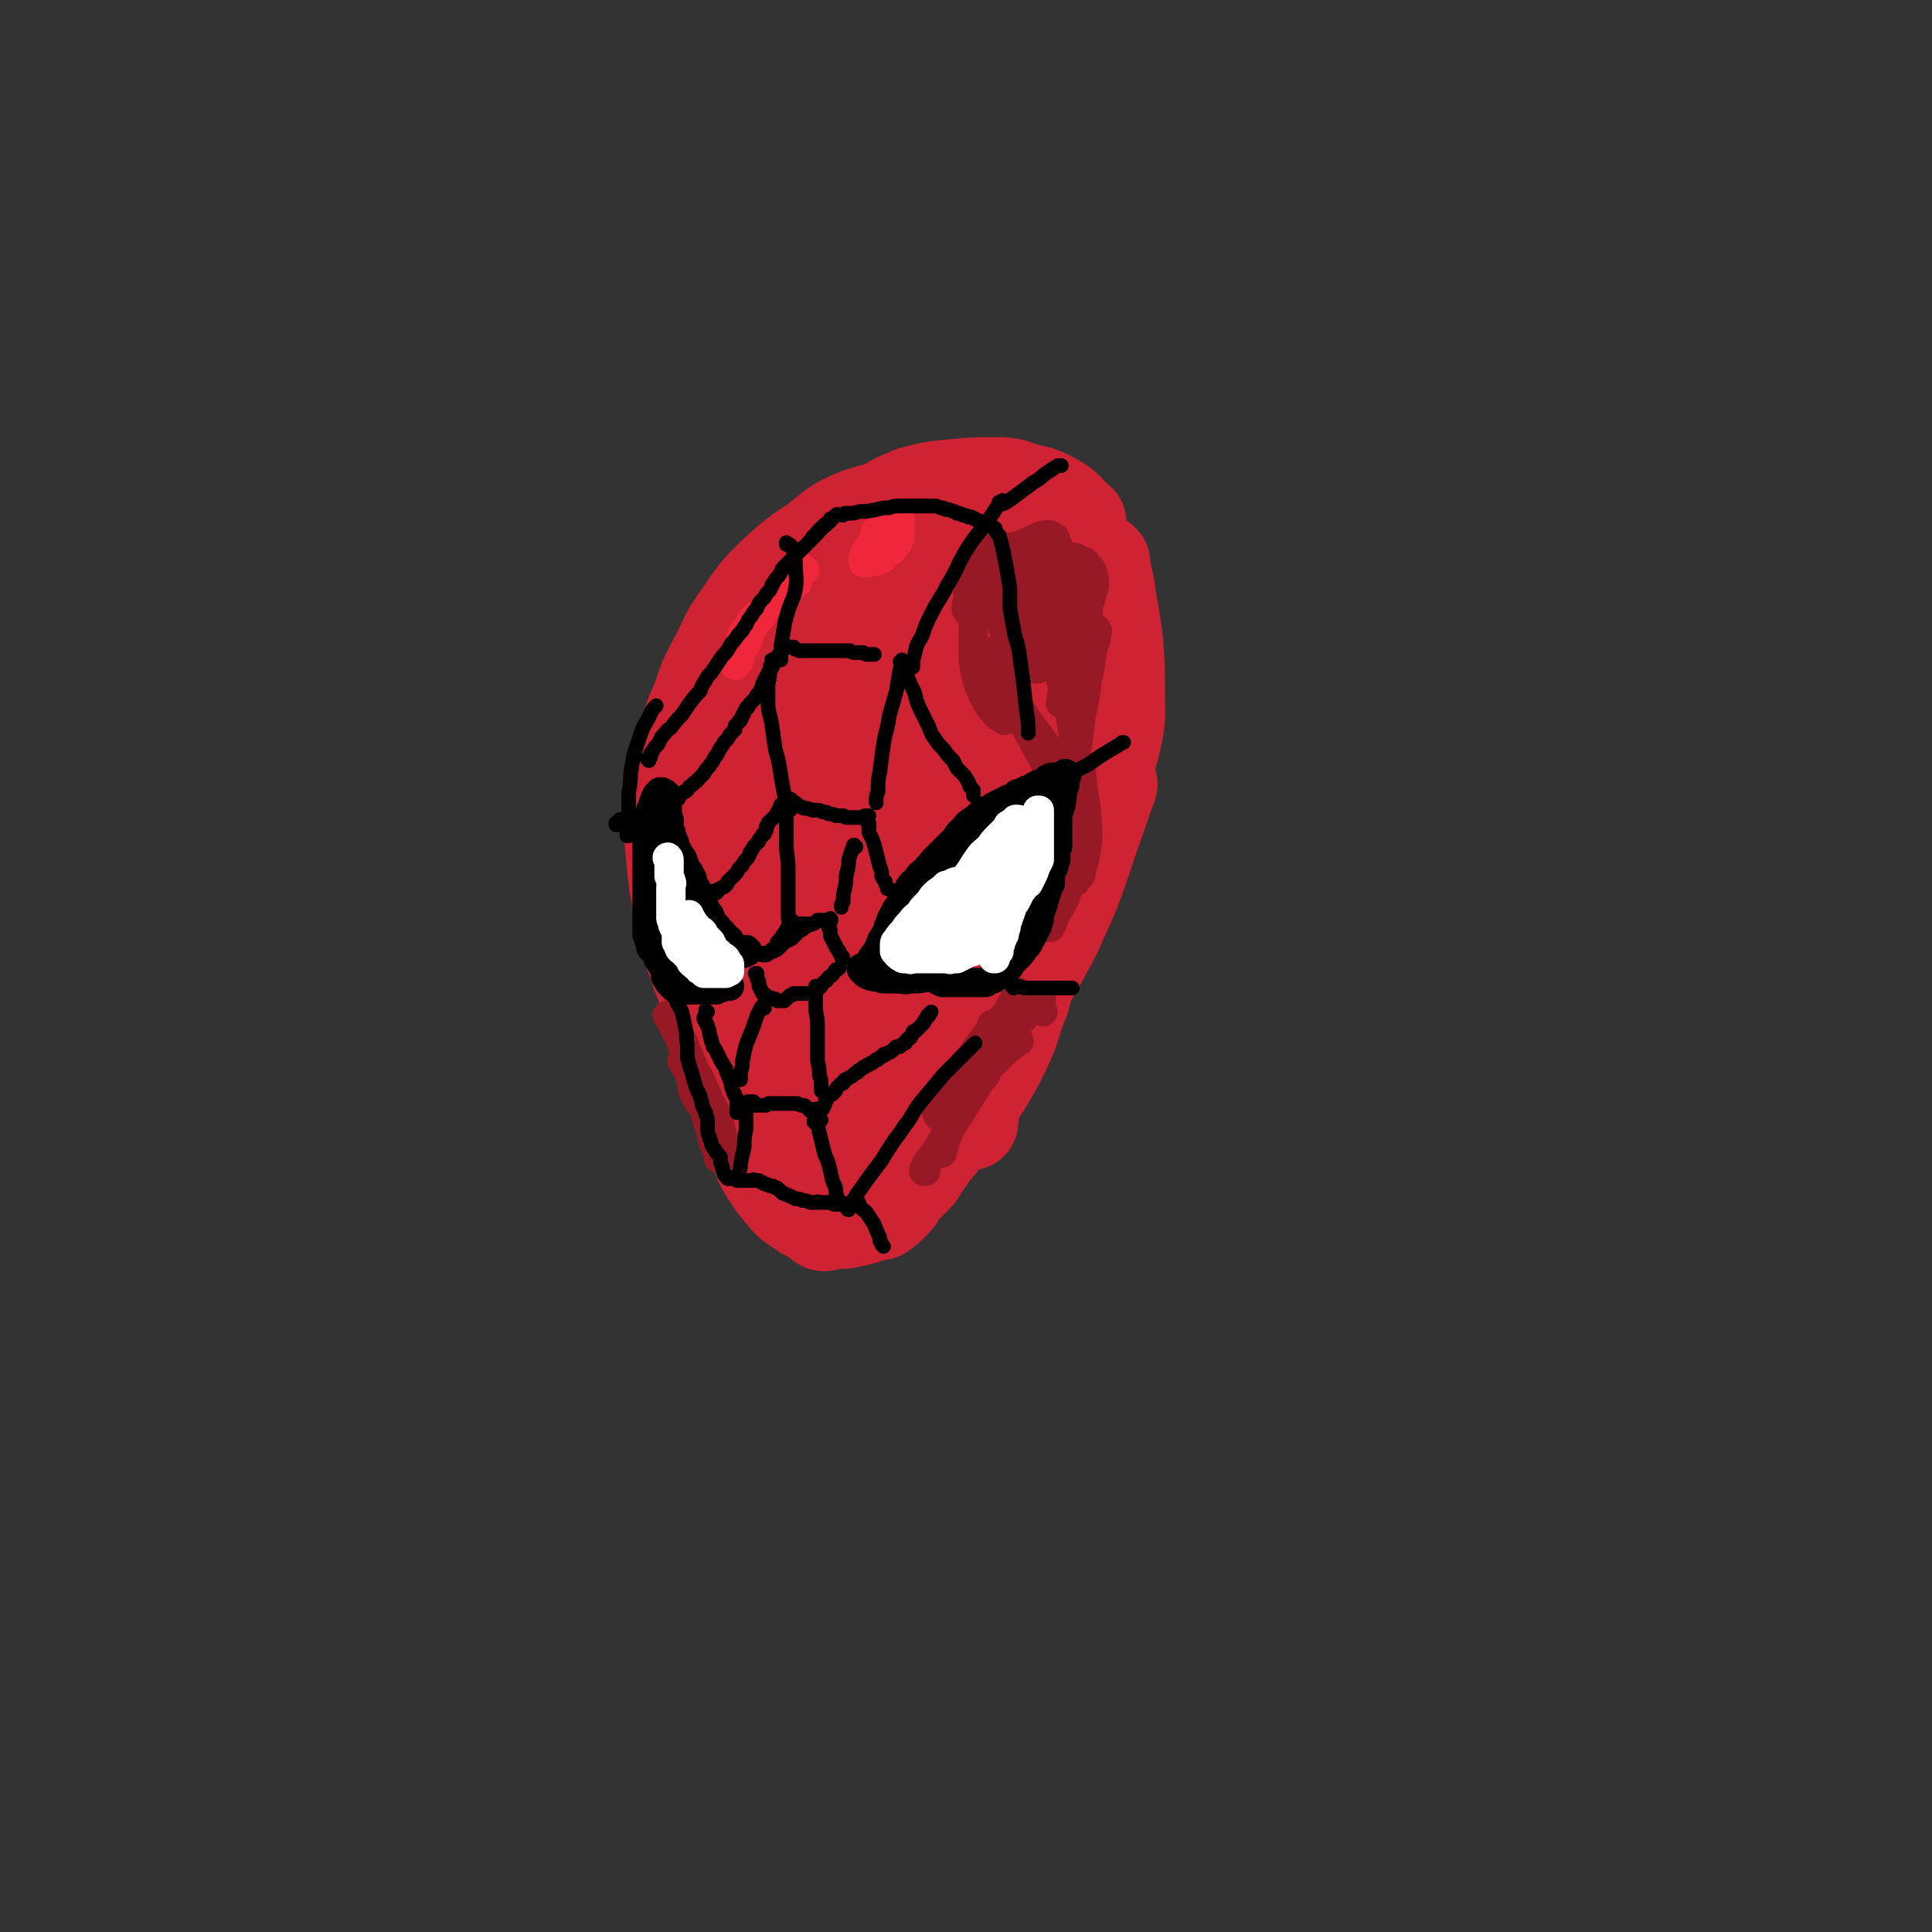 <svg viewBox='0 0 1054 1054' version='1.1' xmlns='http://www.w3.org/2000/svg' xmlns:xlink='http://www.w3.org/1999/xlink'><rect x="0" y="0" width="1054" height="1054" fill="#333333" stroke="none"/><g fill='none' stroke='rgb(207,34,51)' stroke-width='53' stroke-linecap='round' stroke-linejoin='round'><path d='M373,444c0,0 -1,0 -1,-1 0,-2 0,-2 0,-5 0,-8 -1,-8 0,-16 0,-10 0,-10 3,-19 2,-11 3,-11 7,-21 4,-12 4,-12 10,-23 6,-12 5,-12 13,-23 8,-12 8,-12 18,-22 11,-10 11,-10 23,-18 10,-8 10,-9 22,-14 12,-4 13,-4 26,-4 11,0 11,0 21,5 10,4 10,5 17,12 7,8 8,9 11,19 3,12 3,13 2,25 -2,18 -3,18 -9,34 -6,17 -7,17 -16,32 -10,15 -10,15 -21,29 -10,14 -10,13 -22,25 -10,10 -10,11 -20,19 -7,6 -7,6 -15,9 -6,3 -7,3 -13,3 -7,0 -9,0 -14,-4 -8,-5 -8,-6 -12,-15 -5,-11 -4,-12 -6,-25 -1,-15 -1,-15 1,-30 2,-16 2,-16 8,-31 6,-16 6,-17 15,-32 8,-14 9,-14 20,-27 11,-11 11,-13 24,-20 11,-7 12,-7 26,-9 9,-2 11,-3 20,2 9,4 11,6 15,16 5,12 3,14 3,28 0,17 0,18 -5,35 -5,18 -6,19 -15,35 -10,18 -11,18 -24,33 -11,13 -11,13 -24,24 -9,7 -9,8 -19,13 -6,3 -7,4 -14,3 -5,0 -7,-1 -9,-5 -4,-9 -4,-11 -4,-22 1,-14 1,-14 4,-27 4,-16 4,-16 11,-31 6,-17 7,-17 15,-33 9,-15 8,-16 19,-30 8,-11 8,-11 19,-21 7,-6 7,-7 16,-10 7,-2 9,-2 15,2 7,6 9,8 11,18 2,15 1,16 -2,32 -5,19 -6,20 -15,38 -9,19 -10,19 -23,36 -12,17 -13,17 -27,32 -10,11 -9,11 -20,20 -7,6 -7,6 -15,9 -5,2 -7,3 -11,1 -6,-4 -6,-6 -8,-13 -3,-13 -2,-14 -1,-28 2,-17 3,-17 8,-33 5,-17 5,-17 13,-33 7,-16 7,-17 17,-31 8,-12 8,-13 20,-22 10,-9 11,-9 24,-13 10,-2 11,-2 21,1 9,3 11,4 16,13 7,10 8,12 8,25 0,15 0,16 -6,31 -7,17 -8,17 -19,32 -11,15 -12,15 -25,28 -12,11 -12,12 -25,21 -9,7 -10,8 -20,12 -7,2 -8,3 -15,1 -8,-2 -10,-2 -14,-9 -7,-10 -6,-12 -8,-24 -2,-13 -3,-13 -1,-27 1,-16 2,-16 7,-32 4,-16 4,-17 12,-32 7,-14 7,-15 17,-27 10,-12 10,-12 23,-22 12,-9 12,-9 26,-15 10,-4 11,-5 21,-4 11,2 13,3 20,11 7,9 8,12 9,25 1,17 0,18 -5,34 -7,20 -8,20 -19,39 -12,19 -12,19 -27,36 -13,15 -13,15 -28,29 -11,10 -11,11 -23,20 -9,6 -10,7 -20,9 -8,2 -10,3 -16,-1 -8,-5 -9,-7 -12,-17 -4,-13 -4,-14 -4,-28 0,-15 1,-15 5,-30 4,-17 5,-17 12,-33 8,-17 7,-18 18,-34 10,-16 10,-17 24,-30 14,-14 15,-14 31,-25 16,-11 16,-11 33,-19 14,-6 14,-7 29,-9 8,-2 10,-2 17,2 11,4 12,5 19,13 8,10 9,11 12,23 3,14 3,15 1,29 -3,18 -3,19 -11,35 -13,23 -15,23 -32,43 -13,15 -15,14 -30,26 -11,9 -11,10 -24,17 -9,5 -9,6 -19,8 -6,2 -8,3 -12,-1 -6,-5 -6,-7 -8,-15 -2,-12 -2,-13 1,-26 2,-15 3,-15 9,-29 7,-15 7,-15 16,-29 10,-13 10,-13 22,-24 10,-9 10,-10 22,-17 7,-4 8,-6 16,-6 4,0 7,2 7,6 0,13 -1,15 -7,27 -9,20 -12,19 -23,38 -10,17 -10,17 -21,33 -8,12 -8,12 -17,24 -5,7 -5,7 -10,14 -2,3 -3,4 -5,5 -1,0 -2,-1 -2,-2 0,-9 0,-9 3,-18 5,-14 6,-14 12,-27 8,-16 8,-16 17,-31 8,-16 7,-16 16,-32 8,-11 8,-12 17,-22 5,-6 5,-6 11,-11 4,-2 5,-4 8,-2 3,2 5,4 5,9 -2,13 -3,14 -9,27 -9,18 -10,17 -21,34 -11,15 -10,16 -23,29 -9,11 -10,11 -21,21 -7,6 -7,7 -14,11 -5,2 -6,3 -10,2 -4,-1 -6,-1 -8,-5 -4,-8 -4,-9 -6,-18 -1,-10 0,-10 -1,-21 0,-11 0,-11 1,-21 0,-11 0,-11 1,-22 2,-10 3,-9 5,-19 3,-10 3,-10 6,-20 3,-8 3,-8 7,-15 3,-7 3,-7 8,-12 4,-6 4,-7 9,-11 7,-7 7,-7 16,-11 8,-6 8,-6 18,-10 11,-3 12,-3 23,-4 11,-1 11,-1 21,-1 8,0 9,0 16,3 10,2 10,2 19,7 6,4 5,5 11,10 '/><path d='M500,286c0,0 -1,-1 -1,-1 1,0 1,1 2,1 7,-1 7,-2 14,-1 11,0 12,-1 23,2 8,2 8,3 15,7 11,6 12,5 21,13 8,8 8,8 14,18 6,10 4,11 8,22 1,2 1,2 2,4 '/><path d='M601,307c0,0 -1,-1 -1,-1 0,0 1,1 1,1 1,9 2,9 3,17 2,12 2,12 4,25 1,14 1,14 1,28 0,13 1,14 -2,27 -4,16 -5,16 -12,31 -8,17 -8,17 -18,34 -7,13 -8,13 -15,25 -5,8 -6,8 -11,17 -3,5 -3,6 -6,11 -1,1 -1,1 -2,2 '/><path d='M582,413c0,0 -1,-2 -1,-1 0,2 0,3 0,6 -1,16 0,16 -3,33 -2,12 -2,12 -7,24 -5,12 -6,12 -13,23 -6,11 -6,12 -14,22 -7,10 -7,10 -15,20 -7,9 -6,9 -13,18 -5,7 -5,7 -11,15 -3,5 -3,5 -7,10 -1,2 -1,2 -2,3 '/><path d='M556,511c0,0 -1,-1 -1,-1 -1,2 -1,3 -2,5 -4,7 -4,7 -8,14 -5,8 -5,8 -10,15 -7,9 -7,9 -13,18 -7,10 -7,10 -13,19 -6,9 -6,9 -11,17 -1,1 -1,1 -2,3 -5,10 -5,9 -9,19 -4,7 -3,7 -6,14 -1,5 -1,6 -2,11 -1,4 -1,4 -2,8 0,3 0,3 0,5 '/><path d='M498,612c0,-1 -1,-2 -1,-1 0,0 0,1 0,2 -3,6 -3,6 -6,12 -3,6 -3,6 -7,12 -2,3 -2,3 -4,6 '/><path d='M373,418c0,0 -1,0 -1,-1 -1,0 0,1 0,1 -1,2 -2,2 -3,4 -2,4 -2,4 -3,9 0,7 0,8 0,15 1,11 1,11 2,21 1,11 1,12 3,23 2,11 2,11 5,22 3,11 3,11 7,22 4,10 4,10 8,19 4,9 3,9 8,18 3,5 3,5 6,10 '/><path d='M379,434c0,0 -1,-1 -1,-1 0,0 0,0 0,0 1,5 0,5 0,10 2,9 2,9 4,17 3,11 3,11 5,22 2,11 3,11 5,22 3,12 3,12 5,24 3,13 3,13 6,26 2,13 2,13 5,26 2,11 3,11 5,21 2,9 2,9 4,18 2,7 1,7 3,15 2,5 2,5 3,11 '/><path d='M391,560c0,0 -1,-2 -1,-1 1,4 1,6 2,11 3,10 3,10 7,20 3,10 3,10 8,19 4,7 4,7 8,14 5,7 5,7 10,14 5,6 5,6 9,12 4,5 3,5 7,10 2,3 3,2 6,5 1,1 0,1 1,2 1,1 1,1 2,1 '/><path d='M414,620c0,0 -1,-1 -1,-1 0,0 0,0 0,0 1,4 0,5 1,8 2,7 2,7 5,12 4,6 4,6 8,11 4,5 4,5 10,9 4,3 5,3 10,5 4,1 4,1 9,1 4,1 4,1 8,0 4,-1 5,-1 8,-2 3,-2 3,-2 6,-5 '/><path d='M480,661c0,0 -1,0 -1,-1 0,0 1,1 1,1 3,-2 4,-3 6,-5 4,-4 3,-4 6,-8 4,-4 4,-4 8,-8 3,-5 3,-5 6,-9 3,-5 4,-5 7,-9 3,-4 3,-4 6,-9 2,-3 2,-4 4,-8 1,-2 1,-2 2,-4 '/><path d='M529,612c0,0 0,-1 -1,-1 0,0 1,0 1,0 1,-5 0,-5 2,-10 3,-7 4,-7 8,-14 4,-7 4,-7 8,-15 4,-9 4,-9 7,-19 4,-10 4,-10 6,-21 2,-11 1,-11 2,-22 0,-10 0,-10 0,-21 0,-9 0,-9 1,-18 1,-7 1,-7 2,-14 1,-4 1,-4 3,-8 0,-2 1,-2 2,-4 0,0 0,-1 0,0 0,3 1,3 0,7 -2,13 -2,13 -6,25 -3,14 -4,14 -7,27 -4,14 -4,14 -9,28 -3,12 -3,12 -7,25 -4,12 -4,12 -9,23 -3,9 -3,9 -7,18 -3,6 -3,6 -6,12 -1,1 -1,2 -2,3 -1,1 -2,1 -2,1 -1,-6 -1,-7 0,-13 2,-12 3,-12 5,-24 4,-16 4,-16 7,-32 4,-16 4,-16 7,-32 3,-16 4,-16 7,-31 3,-15 3,-15 6,-29 1,-7 2,-7 2,-13 1,-4 2,-8 1,-8 -2,0 -5,3 -7,7 -8,13 -7,14 -13,27 -10,20 -10,20 -19,39 -9,21 -9,21 -18,42 -7,18 -7,18 -15,35 -5,12 -6,12 -11,24 -3,6 -2,6 -5,12 -1,1 -1,2 -1,1 0,-3 1,-5 3,-10 3,-12 4,-12 7,-24 5,-14 5,-14 9,-28 4,-16 3,-17 7,-33 4,-16 4,-16 9,-33 4,-14 4,-14 9,-29 4,-9 4,-9 8,-18 2,-3 3,-6 4,-5 2,1 3,4 3,9 1,14 1,15 -2,29 -4,18 -6,18 -13,35 -8,19 -8,19 -18,37 -9,17 -9,17 -20,33 -7,11 -7,12 -16,22 -5,6 -5,6 -11,11 -2,1 -4,3 -6,1 -3,-4 -4,-7 -4,-14 -1,-14 1,-14 3,-28 2,-18 2,-18 6,-36 4,-17 5,-17 11,-34 5,-16 4,-16 11,-31 6,-13 6,-13 14,-26 5,-7 5,-8 12,-13 3,-3 5,-5 8,-3 5,3 7,5 9,11 2,12 2,14 -1,26 -4,17 -5,17 -13,33 -10,18 -11,17 -22,34 -9,14 -9,14 -19,27 -7,8 -8,9 -16,15 -3,3 -4,4 -7,3 -3,0 -4,-2 -5,-5 -1,-11 0,-12 2,-23 3,-14 3,-14 8,-27 6,-15 6,-15 12,-29 7,-16 7,-16 15,-30 10,-17 11,-17 22,-33 9,-11 9,-11 19,-20 6,-7 6,-7 15,-11 4,-3 5,-4 10,-3 5,0 7,0 10,4 4,5 4,7 5,14 2,7 0,7 1,15 0,1 0,1 0,2 '/><path d='M485,628c-1,-1 -1,-1 -1,-1 0,0 0,0 0,0 0,0 0,0 0,0 1,-2 1,-3 2,-5 4,-7 4,-7 8,-14 5,-9 5,-9 9,-18 6,-10 6,-10 11,-21 6,-15 6,-15 12,-30 6,-17 6,-17 12,-33 6,-15 6,-15 13,-30 5,-14 5,-14 11,-28 '/><path d='M515,584c-1,0 -1,-1 -1,-1 0,0 0,0 0,1 0,0 -1,0 -1,0 0,-2 0,-3 1,-5 2,-7 2,-7 6,-14 3,-9 3,-9 8,-17 5,-10 5,-10 11,-20 7,-11 7,-11 14,-22 8,-11 8,-11 15,-22 8,-11 8,-11 15,-22 6,-8 6,-8 11,-16 '/><path d='M528,582c-1,0 -1,0 -1,-1 -1,0 0,1 0,1 0,0 0,0 0,0 3,-2 3,-1 6,-4 5,-6 5,-6 9,-13 6,-10 6,-10 12,-19 6,-11 6,-11 12,-21 6,-12 7,-12 12,-24 6,-13 6,-13 11,-27 5,-15 5,-15 10,-29 3,-9 3,-9 6,-17 '/></g>
<g fill='none' stroke='rgb(152,25,38)' stroke-width='16' stroke-linecap='round' stroke-linejoin='round'><path d='M530,313c0,0 -1,-1 -1,-1 0,0 0,0 0,0 1,0 0,0 0,0 1,-1 1,-1 2,-2 2,-3 2,-3 4,-5 2,-2 2,-2 4,-4 1,-1 1,-1 3,-2 1,-1 1,-1 2,-1 1,0 2,0 3,0 2,1 2,1 4,2 2,2 2,2 3,5 1,2 1,3 1,5 1,3 1,3 0,6 -1,3 -1,3 -3,6 -2,2 -2,2 -4,4 -2,2 -2,2 -3,2 -1,1 -1,1 -2,1 -1,0 -2,0 -2,-1 -1,-3 -1,-3 -1,-6 1,-4 1,-4 2,-8 1,-2 1,-2 2,-4 1,-3 1,-3 3,-5 2,-3 2,-3 4,-5 1,-1 1,-1 3,-2 1,0 2,0 3,0 2,0 2,0 3,1 2,1 2,1 3,3 1,4 2,4 1,8 -1,5 -3,5 -6,9 -4,4 -5,4 -10,8 -5,3 -5,2 -10,5 -2,0 -2,1 -4,1 -1,0 -2,1 -3,0 -1,-1 -1,-1 -2,-2 -1,-4 -1,-4 -1,-7 1,-5 1,-5 4,-9 4,-5 4,-5 8,-9 3,-2 3,-2 6,-4 5,-2 5,-2 10,-4 4,-2 4,-2 8,-3 2,0 3,0 5,0 1,1 1,1 1,2 2,2 2,3 2,6 -2,5 -2,5 -6,9 -8,7 -8,7 -17,12 -7,5 -7,4 -14,8 -2,1 -2,1 -5,2 -1,1 -1,1 -2,0 -1,-1 -1,-2 -1,-3 1,-5 1,-6 4,-10 4,-6 4,-5 9,-10 4,-3 4,-3 8,-6 5,-4 5,-4 11,-7 5,-2 5,-2 10,-4 2,-1 2,-1 4,-1 1,0 2,1 2,1 1,2 2,3 1,5 -1,4 -1,5 -4,9 -6,6 -7,5 -14,9 -8,5 -8,5 -16,9 -2,1 -2,1 -4,2 -1,0 -2,1 -2,0 -1,-1 -2,-2 -1,-4 1,-5 1,-5 4,-10 2,-4 2,-4 5,-7 4,-3 4,-3 8,-6 5,-4 5,-4 10,-6 4,-2 4,-2 7,-3 2,0 3,-1 4,0 2,1 3,1 3,3 2,4 2,5 2,9 0,4 0,5 -2,9 -2,5 -3,5 -6,10 -3,4 -3,4 -7,8 -4,4 -4,4 -8,7 -2,2 -2,2 -4,3 -1,1 -1,1 -3,2 0,0 -1,0 -1,-1 -1,-3 -1,-3 0,-6 1,-5 2,-5 4,-9 3,-5 3,-5 7,-9 3,-3 3,-3 6,-6 2,-1 2,-2 4,-3 1,-1 1,-1 3,-2 0,0 1,0 1,0 1,0 2,0 2,1 2,2 2,2 2,4 1,4 1,5 0,9 -2,4 -3,4 -7,8 -3,3 -3,2 -7,5 -2,1 -2,1 -4,2 -2,1 -2,1 -3,1 -1,0 -1,0 -2,0 0,0 -1,-1 -1,-1 1,-3 1,-3 3,-6 2,-4 2,-4 6,-7 4,-4 4,-4 9,-7 4,-3 4,-3 8,-6 2,-1 2,-1 5,-3 2,-1 2,-1 4,-1 1,-1 1,-1 3,0 1,0 2,0 3,2 2,2 2,2 3,4 1,4 1,4 1,8 -1,3 -1,3 -2,6 0,1 0,1 0,1 '/><path d='M587,305c0,0 0,-1 -1,-1 0,0 1,0 1,1 0,0 0,0 0,0 1,2 1,2 2,4 2,4 2,4 3,8 1,5 1,5 1,10 1,6 1,6 0,12 0,6 0,6 -1,11 -1,5 -1,5 -2,10 0,3 0,3 -1,6 0,1 0,1 0,2 '/><path d='M581,318c0,0 0,-1 -1,-1 0,1 0,1 0,2 -5,4 -5,4 -9,9 -6,5 -6,5 -10,12 -4,5 -4,5 -7,11 -2,4 -2,4 -4,8 0,2 -1,2 -1,4 -1,2 -1,2 0,3 0,0 1,0 2,0 3,-5 3,-5 7,-10 4,-5 4,-5 8,-10 4,-5 4,-5 8,-10 3,-4 3,-4 6,-8 2,-3 2,-3 3,-6 1,-2 1,-2 2,-4 0,0 0,-1 0,-1 0,-1 0,-1 0,-1 -1,0 -1,1 -2,2 -2,5 -2,5 -4,11 -3,6 -3,6 -6,12 -2,5 -2,5 -5,10 -2,3 -1,4 -3,7 0,2 0,2 -1,4 0,1 0,2 0,2 1,1 1,1 2,1 4,-2 5,-2 8,-6 4,-4 4,-4 7,-9 3,-5 3,-5 6,-10 2,-3 2,-3 4,-7 1,-2 1,-2 1,-4 0,-1 0,-1 0,-1 0,-1 -1,-1 -1,-1 -1,3 -1,4 -2,8 -2,6 -2,6 -3,12 -2,6 -2,6 -3,13 -1,6 -2,6 -3,12 -1,4 0,4 -1,8 0,1 0,1 0,3 0,0 -1,1 0,1 2,-3 2,-3 4,-6 4,-6 4,-6 7,-12 3,-5 3,-5 5,-10 2,-3 1,-3 3,-7 0,-2 0,-2 0,-4 1,0 1,-1 0,-1 0,-1 0,-1 0,-1 -1,5 -1,6 -2,11 -1,9 -1,9 -3,18 -1,9 -1,9 -3,17 -1,8 -1,8 -2,16 -1,5 -1,5 -1,10 '/><path d='M557,547c0,0 -1,-1 -1,-1 0,0 0,0 0,1 -2,3 -2,3 -4,7 -4,5 -5,5 -9,10 -3,4 -3,4 -7,8 -3,4 -3,4 -6,7 -2,2 -2,2 -4,4 -1,1 -1,1 -2,1 -1,1 -1,1 -2,2 0,1 0,1 0,1 0,0 0,0 0,0 0,-1 0,-1 1,-2 3,-5 3,-5 7,-9 4,-6 4,-6 8,-11 2,-3 2,-3 3,-6 '/><path d='M556,542c0,0 -1,-1 -1,-1 0,0 1,0 0,1 0,1 0,1 -1,2 -3,5 -3,5 -5,9 -4,4 -4,4 -7,8 -3,5 -3,5 -6,9 -2,4 -2,4 -5,7 -3,4 -3,4 -6,7 -4,4 -4,4 -7,8 -2,3 -2,3 -4,7 -2,2 -2,2 -2,4 -1,1 -1,1 -1,2 0,1 0,1 0,2 0,1 1,1 1,2 1,0 1,0 2,0 2,1 2,0 3,0 1,0 1,0 2,0 1,0 1,0 2,0 1,-1 1,-1 2,-2 3,-4 3,-4 6,-8 3,-5 3,-5 6,-10 3,-5 3,-5 6,-10 3,-6 4,-6 7,-11 2,-5 1,-5 4,-10 1,-3 1,-2 3,-5 0,-1 0,-1 0,-1 '/><path d='M558,556c-1,0 -1,-1 -1,-1 -1,1 -1,1 -1,2 -4,5 -4,5 -8,10 -5,5 -6,5 -10,10 -5,5 -5,5 -8,10 -4,6 -4,7 -7,13 -2,5 -2,5 -3,11 -2,4 -2,4 -3,8 -1,3 -1,3 -2,5 0,2 0,2 -1,3 0,1 0,1 0,2 0,0 0,0 0,0 '/><path d='M505,639c0,0 -1,-1 -1,-1 0,0 0,1 0,1 1,-1 1,-2 1,-3 2,-4 3,-4 5,-7 3,-5 3,-5 6,-10 3,-5 3,-4 6,-9 4,-5 3,-5 6,-10 3,-4 3,-4 6,-9 2,-3 2,-2 4,-5 '/><path d='M524,605c0,-1 0,-1 -1,-1 0,0 1,0 1,0 0,0 -1,0 0,-1 1,-4 1,-4 4,-7 3,-5 3,-5 7,-9 5,-5 5,-5 9,-9 5,-5 5,-5 10,-9 1,-1 1,-1 2,-1 '/><path d='M569,552c0,0 0,-1 -1,-1 0,0 0,0 0,0 0,-1 0,-1 0,-3 0,-2 0,-2 0,-5 '/><path d='M365,555c0,0 -1,-1 -1,-1 1,1 1,2 2,3 2,4 2,4 4,8 2,4 2,5 3,9 1,3 1,3 2,7 1,4 1,4 2,8 1,3 0,3 1,6 1,2 1,2 2,4 1,1 1,1 1,2 '/><path d='M373,580c0,0 -1,-1 -1,-1 0,0 0,0 0,0 1,1 1,1 2,3 1,2 1,2 3,5 1,4 1,4 2,7 2,3 2,2 3,5 2,3 1,3 2,6 1,2 1,2 1,3 1,2 1,2 1,4 1,2 1,2 2,4 0,2 0,2 0,3 1,2 1,2 1,4 1,1 1,1 1,2 1,1 1,1 1,2 1,1 1,1 1,2 0,0 0,0 0,1 0,0 0,0 0,0 0,1 0,1 0,1 0,1 0,1 0,1 0,0 0,0 1,0 0,0 0,0 0,0 1,0 1,-1 1,-1 0,-1 0,-1 0,-1 0,-1 0,-1 0,-3 0,-2 0,-2 0,-5 0,-3 0,-3 -1,-7 -1,-4 -1,-4 -2,-7 -2,-4 -2,-4 -4,-7 -1,-3 -1,-4 -3,-7 -1,-3 -1,-3 -3,-7 -2,-3 -2,-3 -3,-6 -2,-3 -1,-3 -3,-7 -1,-2 -1,-2 -2,-5 -2,-3 -1,-3 -3,-5 '/><path d='M557,331c0,0 -1,-1 -1,-1 0,0 0,1 0,2 0,0 -1,0 -1,1 -1,1 -1,1 -1,2 -2,4 -2,4 -3,8 -2,6 -2,6 -3,12 -1,6 -1,6 -1,12 0,5 0,5 1,11 1,4 1,4 2,7 1,3 2,2 3,4 '/><path d='M555,300c0,0 -1,0 -1,-1 0,0 1,1 1,1 0,0 -1,0 -1,0 -1,0 -1,0 -1,-1 -2,0 -2,0 -4,0 -4,3 -4,3 -8,6 -3,5 -3,5 -5,11 -2,6 -2,6 -3,13 -2,8 -2,8 -2,16 0,8 0,8 0,15 1,7 1,7 3,14 2,5 2,5 5,10 1,2 1,2 3,4 2,3 3,3 6,5 '/><path d='M545,355c0,0 -1,-1 -1,-1 0,0 0,0 1,0 1,4 1,4 2,7 2,7 2,7 4,15 3,7 3,7 6,14 2,6 2,6 6,13 3,6 3,6 6,11 2,4 2,4 4,8 1,2 1,2 2,5 0,0 0,0 0,1 '/><path d='M549,374c0,0 -1,-1 -1,-1 0,0 0,0 0,1 1,2 1,3 2,5 4,5 4,5 8,10 4,6 4,6 8,11 5,7 5,7 9,14 4,6 5,6 7,14 3,7 3,7 4,15 1,1 0,2 0,3 '/><path d='M577,365c0,0 -1,-1 -1,-1 0,0 0,0 1,0 0,2 0,2 1,4 2,9 3,9 5,17 2,9 1,9 3,18 1,10 2,9 4,19 1,12 2,12 3,24 0,7 1,7 0,15 -1,7 -1,7 -3,14 0,3 -1,3 -3,5 0,1 0,1 -1,1 '/><path d='M591,433c0,-1 -1,-2 -1,-1 0,0 1,1 1,2 -1,11 0,11 -2,22 -3,10 -3,10 -7,20 -3,6 -3,6 -6,12 -2,3 -3,3 -5,7 -1,1 -1,1 -2,3 -1,1 -1,1 -1,1 0,-1 0,-2 0,-3 '/><path d='M585,471c0,0 -1,-1 -1,-1 0,4 1,5 0,9 -1,5 -1,5 -3,11 -2,4 -2,4 -5,9 -1,2 -1,2 -2,5 -1,1 -1,1 -1,2 0,0 -1,0 0,0 1,-4 1,-4 2,-8 2,-4 1,-4 3,-8 0,-2 0,-2 1,-4 0,-1 0,-1 0,-1 '/></g>
<g fill='none' stroke='rgb(240,39,59)' stroke-width='16' stroke-linecap='round' stroke-linejoin='round'><path d='M479,291c-1,0 -1,-1 -1,-1 -1,0 0,0 0,1 0,0 1,0 1,-1 1,0 1,0 1,-1 1,-1 1,-1 2,-2 2,-1 2,-1 3,-2 2,-1 2,-1 3,-1 1,-1 1,-1 2,-1 0,0 1,0 1,1 0,1 0,1 0,3 0,2 0,2 -1,5 -2,3 -2,3 -4,5 -1,2 -1,2 -2,3 -2,2 -2,2 -3,3 -1,1 -1,1 -3,2 -1,1 -1,1 -2,1 0,0 -1,0 -1,0 -1,-1 -1,-1 0,-3 1,-3 1,-3 2,-6 2,-2 2,-2 3,-4 2,-2 2,-2 4,-4 1,-1 1,-1 2,-2 0,0 0,0 0,0 1,0 1,-1 2,-1 1,0 1,1 2,1 1,1 1,1 1,2 0,2 0,2 0,4 -1,3 -1,3 -3,5 -1,3 -2,2 -4,4 -1,1 -1,1 -2,2 -1,1 -1,1 -2,1 -1,1 -1,1 -2,1 0,0 0,-1 -1,-1 0,-1 0,-1 0,-2 1,-2 1,-2 1,-4 1,-3 1,-3 3,-5 2,-2 2,-2 4,-4 0,-1 1,-1 2,-2 1,0 1,0 2,0 0,0 1,1 1,1 -1,3 -1,3 -2,6 -2,3 -3,3 -6,6 -3,2 -3,2 -6,4 -2,1 -2,1 -3,2 -1,0 -1,0 -2,0 0,0 0,0 0,-1 0,-3 0,-3 2,-6 1,-3 2,-2 4,-5 1,-2 1,-2 3,-4 1,-1 1,-1 2,-2 0,-1 0,-1 1,-2 0,0 0,-1 0,-1 0,0 0,1 0,1 0,2 0,2 -1,4 '/><path d='M435,318c0,0 0,0 -1,-1 0,0 1,1 0,1 0,0 0,0 -1,0 -1,1 -1,1 -1,2 -2,1 -2,1 -4,3 -3,2 -3,2 -6,4 -3,3 -3,3 -6,6 -3,3 -3,2 -6,5 -2,3 -1,3 -3,5 -1,2 -2,2 -2,3 -1,2 -1,2 -1,4 -1,1 -1,1 -1,3 -1,1 -1,1 -1,2 -1,2 -1,2 -1,3 0,1 0,1 0,2 0,1 0,1 0,2 0,0 0,0 0,1 0,0 0,0 0,0 0,-1 0,-1 0,-1 1,-2 1,-2 2,-3 1,-2 1,-2 2,-5 2,-2 2,-2 3,-5 2,-4 1,-4 3,-7 1,-3 2,-2 4,-5 2,-3 1,-3 3,-6 2,-2 2,-2 4,-4 1,-2 1,-2 3,-4 1,-2 1,-2 3,-3 1,-2 1,-2 3,-3 1,-1 1,-1 2,-1 1,-1 1,-1 2,-2 1,-1 1,-1 2,-2 0,0 0,0 1,0 0,-1 0,-1 1,-1 0,0 0,0 0,0 0,0 -1,-1 -1,-1 0,0 1,1 1,1 -1,0 -1,0 -2,0 -1,1 -1,1 -2,2 -1,2 -1,2 -3,4 -3,2 -3,2 -5,5 -3,2 -3,2 -5,5 -3,3 -3,3 -6,7 -2,4 -3,4 -5,7 -2,4 -2,4 -4,8 -1,4 -1,3 -3,7 -1,3 0,3 -1,5 '/></g>
<g fill='none' stroke='rgb(0,0,0)' stroke-width='16' stroke-linecap='round' stroke-linejoin='round'><path d='M482,515c0,0 -1,-1 -1,-1 0,0 1,1 1,1 0,0 0,-1 0,-1 0,-1 0,-1 0,-2 1,-1 1,-1 1,-2 1,-1 1,-1 1,-2 1,-2 0,-2 1,-3 1,-1 1,-1 1,-3 1,-2 1,-2 2,-4 1,-2 1,-2 3,-4 1,-3 1,-3 3,-6 2,-2 1,-3 3,-5 1,-2 2,-1 3,-3 2,-3 2,-3 5,-5 2,-3 2,-2 4,-5 2,-2 2,-2 4,-4 2,-2 2,-2 4,-4 2,-2 2,-2 4,-4 1,-1 1,-2 3,-4 1,-1 1,-1 2,-2 2,-2 1,-2 3,-3 1,-1 1,-1 3,-2 1,-1 1,-1 2,-2 1,-1 1,-1 3,-2 1,-1 1,-1 2,-1 2,-1 2,-1 3,-2 1,0 1,0 2,-1 1,0 1,0 2,-1 1,0 1,0 2,-1 1,0 1,0 2,-1 0,0 0,0 1,0 1,-1 1,-1 2,-1 1,-1 1,-1 2,-1 0,-1 0,-1 0,-1 1,0 1,0 1,0 1,0 1,0 1,0 1,0 1,-1 1,-1 1,0 0,0 1,0 0,0 0,0 1,-1 0,0 0,0 1,0 0,0 0,0 1,0 0,0 0,0 0,0 0,0 0,0 0,0 0,0 1,0 1,0 0,0 0,0 1,-1 0,0 0,0 0,-1 1,0 1,0 1,0 1,0 0,0 1,-1 1,0 1,0 1,0 1,0 1,0 2,-1 0,0 0,0 1,0 0,-1 0,-1 1,-1 0,-1 0,-1 1,-1 0,0 0,0 1,0 0,-1 0,-1 1,-1 0,0 0,0 0,0 1,0 1,0 1,0 0,0 0,0 0,0 1,0 0,0 0,0 0,0 0,0 0,0 0,0 0,0 0,0 0,0 0,0 0,1 0,0 0,0 0,0 0,1 0,0 -1,1 0,0 0,0 -1,0 0,1 0,1 -1,1 -1,0 -1,0 -2,1 -1,0 -1,0 -3,1 -1,1 -1,1 -3,2 -2,0 -2,0 -4,1 -1,1 -1,1 -3,2 -2,1 -2,1 -4,2 -3,1 -3,1 -6,3 -2,2 -2,2 -4,3 -3,2 -3,2 -5,4 -3,2 -3,2 -5,4 -2,2 -2,2 -5,5 -2,2 -2,3 -4,5 -2,3 -3,2 -5,5 -2,2 -2,2 -5,4 -1,2 -1,2 -2,3 -2,2 -1,2 -3,4 -2,2 -2,2 -4,4 -2,3 -2,2 -5,5 -1,1 -1,1 -2,3 -1,1 -1,1 -3,2 -1,2 -1,2 -2,3 -1,1 -1,1 -2,2 -1,1 -1,1 -1,3 -2,2 -2,2 -3,4 -1,3 -1,3 -3,6 -1,2 -1,2 -3,5 -1,3 -1,3 -2,5 -1,2 -1,2 -2,3 -1,1 -1,1 -2,3 0,1 -1,1 -1,2 0,1 0,1 0,2 '/><path d='M582,423c0,0 -1,-1 -1,-1 0,0 0,0 1,1 0,0 0,-1 -1,-1 0,1 0,1 0,1 0,0 0,0 0,0 0,1 0,1 0,1 0,1 0,1 0,1 0,1 0,1 0,1 0,1 0,1 0,2 -1,2 -1,1 -1,3 -1,3 0,3 -1,6 0,2 0,2 -1,4 0,1 0,1 -1,3 0,2 0,2 0,4 0,2 0,2 0,3 0,2 0,2 0,4 0,2 0,2 0,4 0,1 0,1 0,3 -1,2 -1,2 -1,4 0,1 0,1 0,3 -1,1 -1,1 -1,2 0,2 0,2 -1,3 0,1 0,1 -1,3 0,1 0,1 0,2 0,2 0,1 0,3 -1,1 -1,1 -1,2 -1,2 -1,2 -1,3 -1,2 -1,2 -1,3 -1,1 -1,1 -1,3 0,1 0,1 -1,2 0,2 0,2 -1,3 0,2 0,2 0,3 0,1 0,1 -1,2 0,1 0,1 0,2 -1,1 -1,1 -1,2 -1,1 -1,1 -1,2 -1,1 -1,1 -1,2 -1,1 -1,1 -1,1 0,1 0,1 -1,2 0,1 0,1 -1,2 0,0 0,0 -1,1 0,0 0,0 -1,1 0,1 0,1 -1,1 0,1 0,1 -1,2 -1,1 -1,1 -2,2 0,0 0,0 -1,1 -1,1 -1,1 -2,2 0,1 0,1 -1,2 -1,1 -1,1 -2,1 -1,1 -1,1 -2,2 -1,1 -1,1 -2,1 -1,1 -1,1 -2,2 -1,0 -1,0 -2,0 -1,1 -1,1 -1,1 -1,1 -1,1 -2,1 -1,0 -1,0 -2,0 -1,0 -1,0 -2,0 -1,0 -1,0 -1,0 -1,0 -1,0 -2,0 -1,0 -1,0 -2,0 -1,0 -1,0 -2,0 -1,0 -1,0 -2,0 -2,0 -2,0 -3,0 -1,0 -1,0 -2,0 -2,0 -2,0 -3,0 -1,0 -1,0 -2,0 -1,-1 -1,-1 -2,-1 -1,-1 -1,-1 -2,-1 -1,-1 -2,-1 -3,-1 -1,0 -1,0 -2,0 -1,0 -1,0 -2,0 -1,0 -1,0 -2,-1 -1,0 -1,0 -2,0 -1,-1 -1,-1 -2,-1 -1,-1 -1,-1 -2,-1 -2,0 -2,0 -3,0 -1,0 -1,0 -2,0 -2,0 -2,0 -3,0 -1,0 -1,0 -2,0 -1,0 -1,0 -2,0 -1,0 -1,0 -2,0 -1,0 -1,0 -2,0 -1,0 -1,0 -2,0 0,0 0,0 -1,0 -1,0 -1,0 -1,0 -1,0 -1,0 -1,-1 0,0 0,0 -1,0 0,-1 0,0 -1,-1 0,0 0,0 0,0 0,0 0,0 -1,0 0,0 0,0 -1,0 0,0 0,0 0,0 0,0 0,0 0,0 0,0 0,0 0,0 0,0 0,0 0,1 0,0 0,0 0,0 1,1 1,1 2,2 1,0 1,1 2,1 2,1 2,1 5,1 2,1 2,1 4,1 3,0 3,0 6,0 4,0 4,1 8,0 4,0 5,0 9,-1 5,-1 4,-1 9,-3 1,0 1,0 3,0 '/><path d='M408,519c0,0 -1,0 -1,-1 0,0 0,1 0,1 0,0 0,0 0,0 -1,0 0,0 -1,1 0,0 0,0 -1,0 0,0 0,0 -1,0 0,0 0,0 -1,0 0,-1 0,-1 0,-1 -1,0 -1,0 -1,-1 -1,0 -1,0 -2,-1 0,0 0,0 -1,-1 0,0 0,0 0,-1 -1,-1 -1,-1 -1,-2 -1,-1 -1,-1 -2,-1 -1,-2 -1,-2 -2,-3 -1,-1 -1,-1 -2,-2 -1,-2 -2,-2 -3,-3 -1,-2 -1,-3 -2,-5 -1,-1 -1,-1 -2,-3 -1,-2 -1,-2 -2,-4 -1,-1 -1,-1 -2,-3 -1,-2 -1,-2 -1,-4 -1,-1 -1,-1 -2,-3 0,-2 0,-2 -1,-4 -1,-2 -1,-2 -2,-3 -1,-2 -1,-2 -2,-4 0,-1 0,-1 -1,-3 -1,-1 -1,-1 -2,-3 -1,-1 -1,-1 -1,-2 -1,-2 -1,-2 -1,-3 0,-1 -1,-1 -1,-2 0,-1 0,-1 -1,-2 0,-1 0,-1 0,-2 0,0 0,0 -1,-1 0,0 0,0 0,-1 0,0 0,0 0,-1 0,0 0,0 0,-1 0,-1 0,-1 0,-1 0,-1 0,-1 0,-2 0,0 0,0 0,0 -1,-1 -1,-1 -1,-1 0,-1 0,-1 0,-1 -1,-1 0,-1 0,-1 0,-1 0,-1 0,-1 0,-1 0,-1 0,-1 0,-1 0,-1 0,-2 0,-1 0,-1 0,-2 0,0 0,0 0,-1 0,-1 0,-1 0,-2 0,0 0,0 0,-1 0,0 0,0 -1,-1 0,0 0,0 0,0 -1,0 -1,0 -1,0 0,0 0,0 0,0 0,0 0,0 0,0 -1,0 0,-1 -1,-1 0,0 0,0 0,0 0,0 0,0 -1,0 0,0 0,0 0,0 -1,1 -1,1 -1,1 -1,1 -1,1 -1,2 -1,1 -1,1 -1,2 0,1 -1,1 -1,3 0,1 0,1 -1,2 0,2 0,2 -1,3 0,2 0,2 0,3 -1,2 -1,2 -1,3 0,4 0,4 0,8 0,2 0,2 0,5 0,3 0,3 0,7 0,2 0,2 0,4 0,2 0,2 0,5 0,2 0,2 0,5 0,2 0,2 0,5 0,2 0,2 0,5 0,2 0,2 0,4 0,2 0,2 0,4 0,2 0,2 0,4 0,2 0,2 0,3 1,2 1,2 1,3 1,1 1,1 1,3 0,1 0,1 1,2 1,1 1,1 2,2 1,2 1,2 1,3 1,1 1,1 2,2 0,1 0,1 0,1 1,1 1,1 1,2 1,1 1,1 1,2 0,1 0,1 0,2 0,1 0,1 1,2 0,0 0,0 0,0 1,1 1,1 1,2 0,0 0,0 1,0 0,1 0,1 1,1 0,1 0,1 0,1 1,1 1,1 1,1 1,0 1,0 1,0 1,0 1,0 2,0 1,0 1,0 2,0 1,1 1,1 2,1 1,0 1,0 1,0 1,0 1,0 2,0 1,0 1,0 3,0 1,0 1,0 2,0 1,0 1,0 2,0 2,0 2,0 3,0 1,0 1,0 3,0 1,-1 1,-1 2,-1 2,-1 2,0 3,-1 1,0 1,0 2,0 '/></g>
<g fill='none' stroke='rgb(255,255,255)' stroke-width='16' stroke-linecap='round' stroke-linejoin='round'><path d='M494,521c0,0 -1,-1 -1,-1 0,0 1,0 1,0 0,0 -1,0 -1,0 0,0 0,0 0,0 0,0 0,0 0,-1 0,0 1,0 1,0 1,-1 0,-1 1,-1 1,-1 1,-1 2,-1 3,-3 3,-3 6,-6 3,-3 3,-3 7,-7 3,-4 3,-4 7,-7 2,-3 2,-3 5,-6 2,-2 2,-2 3,-5 1,-1 1,-1 2,-2 2,-2 2,-2 4,-4 2,-2 2,-2 4,-4 2,-3 2,-3 5,-6 2,-1 2,-2 3,-3 2,-2 2,-2 3,-4 2,-1 2,-1 3,-2 1,-2 1,-2 3,-3 1,-1 1,-2 2,-3 1,-1 1,-1 2,-3 2,-1 2,-1 3,-3 2,-1 2,-1 3,-2 1,0 1,0 1,0 0,-1 1,-1 1,-1 0,0 0,1 -1,1 0,0 0,0 0,1 -1,0 -1,0 -1,1 -1,1 -1,1 -2,2 -2,1 -2,1 -4,3 -2,2 -3,2 -5,4 -4,4 -4,4 -8,7 -3,3 -3,3 -6,6 -2,2 -2,2 -4,4 -1,2 -1,2 -2,3 -2,2 -3,1 -4,3 -2,2 -2,2 -3,4 -3,2 -3,1 -5,4 -1,1 -1,1 -2,2 -1,1 -1,1 -2,2 0,1 0,1 -1,2 0,0 0,0 0,0 0,0 0,0 0,0 0,0 0,0 0,0 0,0 0,0 0,-1 0,0 0,0 0,0 0,-1 1,-1 1,-1 1,-1 1,-1 1,-2 1,-1 1,-1 2,-2 3,-3 2,-4 5,-7 2,-3 3,-2 5,-5 3,-4 3,-5 6,-9 2,-3 3,-3 6,-6 2,-3 2,-3 5,-6 1,-1 1,-1 3,-3 1,-1 1,-1 2,-3 1,0 1,-1 2,-1 1,-1 1,-1 2,-1 0,-1 0,-1 0,-1 1,0 1,0 1,0 1,0 1,0 1,1 1,0 1,1 1,1 0,1 0,1 0,2 0,3 0,3 -1,5 0,4 0,3 -1,7 -1,4 -1,4 -2,8 0,3 0,3 -1,7 0,4 0,4 0,8 -1,5 -1,5 -1,10 -1,3 -1,3 -2,7 0,3 0,3 -1,5 0,2 0,2 -1,3 0,1 0,1 -1,2 0,2 0,2 -1,3 0,1 0,1 0,3 -1,0 -1,0 -1,1 -1,1 -1,1 -1,2 0,0 0,0 0,1 0,0 0,0 0,0 -1,0 -1,0 -1,0 0,0 0,0 0,0 0,-1 0,-1 0,-1 0,-1 0,-1 -1,-1 0,-1 0,-1 0,-2 0,-1 0,-1 0,-2 0,-2 0,-2 0,-3 0,-2 0,-2 0,-3 0,-2 0,-2 0,-3 0,-1 0,-1 0,-1 0,-1 0,-1 -1,-1 -1,0 -1,0 -2,1 -2,0 -2,0 -4,1 -2,2 -2,2 -5,3 -2,1 -2,1 -4,2 -2,1 -2,1 -4,2 -2,1 -2,1 -4,2 -2,0 -2,0 -3,1 -2,0 -2,0 -3,0 -1,0 -1,0 -3,0 0,0 -1,1 -1,0 -1,0 -1,0 -1,0 -1,-1 -1,-1 -1,-2 0,-1 0,-1 0,-1 0,-1 0,-1 0,-1 0,-1 0,-1 0,-1 1,0 0,-1 1,-1 0,0 0,0 1,0 0,0 0,0 1,0 0,0 0,0 1,0 2,0 2,0 4,0 4,0 4,1 8,1 2,0 2,0 5,0 2,0 2,0 4,0 1,0 1,0 2,0 1,0 1,0 3,0 0,0 0,0 0,0 1,0 1,1 0,1 0,0 0,0 0,1 -1,0 -1,0 -2,1 -3,1 -3,1 -5,1 -2,1 -2,1 -4,1 -4,0 -4,0 -8,0 -2,-1 -2,0 -5,-1 -1,-1 -1,-1 -2,-2 -2,-1 -2,-1 -2,-3 -1,-2 -1,-2 -1,-4 1,-3 2,-3 4,-6 4,-4 4,-4 7,-8 3,-3 3,-2 6,-5 3,-2 3,-2 5,-4 1,-1 1,-1 3,-2 0,0 1,0 1,-1 1,0 1,0 2,0 0,-1 0,-1 1,-1 0,0 0,1 0,1 0,2 0,2 0,4 0,2 -1,2 -2,4 -1,2 -1,2 -2,4 0,2 0,2 -1,3 -1,2 -1,2 -2,3 -1,1 -1,1 -2,2 0,0 -1,1 0,0 0,0 0,-1 1,-2 2,-4 2,-4 5,-7 2,-4 2,-4 5,-8 2,-3 3,-3 5,-7 2,-3 2,-3 4,-7 1,-2 1,-1 2,-3 0,-1 0,-1 0,-2 1,0 1,0 1,-1 1,0 1,0 1,0 1,1 1,1 1,2 0,4 1,4 0,8 -1,4 -1,4 -3,9 -2,3 -3,3 -4,6 -1,3 -1,3 -2,5 0,1 0,1 -1,2 0,1 0,1 -1,2 0,0 0,0 0,0 1,0 1,-1 1,-2 2,-3 2,-3 4,-7 3,-5 3,-4 5,-9 3,-6 3,-6 5,-11 3,-6 3,-6 5,-11 1,-3 1,-3 2,-6 1,-2 1,-2 1,-4 1,-1 0,-1 1,-2 0,-1 0,-1 1,-2 0,-1 0,-1 1,-2 0,0 0,0 0,-1 1,0 1,0 1,0 0,0 0,0 0,0 0,1 0,1 0,2 0,1 0,1 0,3 0,1 0,1 0,3 0,3 0,3 0,6 0,3 0,3 0,6 0,3 0,3 0,7 -1,2 -1,2 -2,4 -1,3 -1,3 -2,5 -1,2 -1,2 -2,4 -2,1 -2,1 -3,3 -1,1 -1,1 -2,3 -1,2 -1,2 -2,4 -1,1 -1,1 -2,3 0,1 0,1 -1,3 0,1 0,1 -1,2 0,2 0,2 -1,3 -1,1 -1,1 -1,2 -1,1 -1,1 -1,2 0,0 0,0 -1,1 0,0 0,0 -1,1 0,0 0,0 -1,1 0,0 0,0 -1,1 0,1 0,1 -1,2 -1,0 -1,0 -2,1 -1,1 -1,1 -1,1 -1,1 -1,1 -2,1 -1,1 -1,1 -2,1 -1,0 -1,0 -2,1 -1,0 -1,1 -2,1 -2,1 -2,0 -3,1 -1,0 -1,0 -2,1 -1,0 -1,0 -2,1 -1,0 -1,0 -2,1 -1,0 -1,0 -3,0 -1,1 -1,0 -2,0 -2,0 -2,0 -3,0 -1,0 -1,0 -3,0 -1,0 -1,0 -2,0 -2,0 -2,0 -4,0 -2,0 -2,0 -3,0 -2,0 -2,0 -4,0 -1,0 -1,1 -2,0 -2,0 -2,0 -3,0 -1,0 -1,-1 -2,-1 0,-1 0,-1 -1,-1 -1,0 0,-1 -1,-1 0,0 0,0 -1,-1 0,0 0,0 0,-1 0,0 0,0 0,-1 0,0 0,0 0,-1 0,-2 0,-2 1,-3 2,-3 2,-3 4,-5 2,-3 2,-3 4,-5 2,-3 3,-3 5,-5 1,-2 1,-2 3,-4 2,-2 2,-2 4,-5 2,-2 2,-2 5,-4 1,-1 1,-1 2,-2 2,0 2,0 3,-1 2,-1 2,-1 3,-1 2,-1 2,0 3,-1 0,0 0,0 0,0 '/><path d='M365,469c0,-1 -1,-2 -1,-1 0,0 1,0 1,1 0,0 0,1 0,1 0,1 0,1 0,2 0,1 0,1 0,2 0,1 0,1 0,2 0,1 0,1 0,2 1,2 1,2 1,3 1,1 0,1 0,3 0,1 0,1 0,2 0,2 0,2 0,3 0,2 0,2 0,3 0,2 0,2 0,3 0,2 0,2 0,3 0,2 0,2 0,3 0,1 1,1 1,3 0,1 0,1 1,2 0,1 0,1 1,2 0,1 0,1 0,2 0,1 0,1 0,2 0,1 0,1 0,2 1,1 1,1 1,2 1,1 0,1 1,2 1,1 1,0 2,1 0,1 0,1 1,1 0,1 0,1 1,1 0,1 0,0 1,1 0,1 0,1 1,1 0,1 0,1 0,2 1,1 1,1 2,1 0,1 0,1 1,1 1,1 1,1 1,1 0,1 0,1 1,1 0,0 0,0 1,1 0,0 0,0 1,0 0,1 0,1 0,1 1,0 1,0 2,0 0,0 0,0 1,0 1,0 1,0 1,0 0,0 0,0 1,0 0,0 0,0 1,0 0,0 0,0 0,0 1,0 1,0 1,0 1,0 1,0 1,0 1,0 1,0 1,0 1,0 1,0 1,0 1,0 1,0 1,0 1,0 1,0 1,0 0,0 0,-1 1,-1 0,0 0,0 0,0 0,0 0,0 1,0 0,0 0,0 0,0 0,0 0,0 0,0 0,0 0,0 0,-1 0,0 0,0 0,0 0,0 0,0 0,-1 0,0 0,0 0,-1 0,0 0,0 0,-1 -1,-1 -1,-1 -1,-1 -1,-1 -1,-1 -1,-2 -1,-1 -1,-1 -2,-1 -1,-1 -1,-1 -2,-2 0,-1 -1,0 -1,-1 -1,-1 -1,-1 -2,-2 0,-1 0,-1 -1,-2 0,-1 0,-1 -1,-2 0,0 -1,0 -1,-1 -1,-1 -1,-1 -2,-2 0,-1 0,-1 -1,-2 -1,0 -1,0 -2,-1 0,0 0,0 -1,-1 0,-1 0,-1 -1,-1 0,-1 0,-1 -1,-2 0,0 0,-1 -1,-1 0,-1 0,-1 0,-1 -1,-1 -1,0 -1,-1 0,0 0,0 0,-1 0,0 0,0 0,0 '/></g>
<g fill='none' stroke='rgb(0,0,0)' stroke-width='8' stroke-linecap='round' stroke-linejoin='round'><path d='M416,521c0,0 0,-1 -1,-1 0,0 1,1 1,1 0,0 0,0 0,0 1,0 1,0 1,0 1,0 1,0 2,-1 1,0 1,0 2,-1 1,0 1,0 1,0 1,-1 1,-1 2,-1 1,-1 1,-1 2,-2 1,-1 1,-1 2,-2 2,-1 2,-1 4,-2 1,-1 1,-1 2,-2 1,-1 1,-1 2,-2 2,-1 2,-1 3,-2 1,-1 1,-1 2,-1 '/><path d='M418,521c0,0 -1,-1 -1,-1 0,0 0,0 1,0 0,1 0,1 0,1 -1,0 -1,0 -1,0 0,0 0,0 0,0 0,0 0,0 0,0 0,0 0,0 1,0 0,0 1,0 1,-1 1,-1 1,-1 2,-2 1,0 1,0 2,-1 1,-1 1,-1 1,-3 1,-1 1,-1 2,-2 1,-2 1,-2 2,-3 1,-1 1,-1 1,-2 1,-1 1,-1 1,-2 1,0 1,0 1,-1 0,-1 0,-1 1,-1 0,0 0,0 0,-1 0,0 0,0 0,0 0,1 -1,0 -1,0 0,0 0,0 1,0 0,0 0,0 0,0 0,1 -1,0 -1,0 0,0 0,0 1,0 0,0 0,0 0,0 0,0 0,0 0,0 0,0 0,0 0,0 0,1 0,1 0,1 0,1 0,1 1,1 0,0 0,0 1,0 0,0 0,0 0,0 1,0 1,0 2,0 0,0 0,0 1,0 1,0 1,0 2,0 0,0 0,0 0,0 1,0 1,0 2,0 1,0 1,0 2,0 1,0 1,0 2,-1 1,0 1,0 1,-1 1,0 1,0 2,0 0,0 0,0 1,0 0,0 0,0 1,0 0,0 0,0 1,0 0,0 0,0 0,0 0,0 0,0 1,0 0,0 0,0 1,0 0,0 0,0 0,0 0,0 0,0 0,0 1,0 0,0 0,-1 0,0 0,1 0,1 0,0 0,0 0,0 1,0 0,-1 0,-1 0,0 0,1 0,1 0,0 0,0 0,0 0,1 0,1 0,1 0,0 0,0 -1,1 0,0 0,0 0,0 0,0 0,0 0,0 0,0 0,0 0,0 0,0 0,0 0,1 0,0 0,0 0,0 0,1 0,1 0,1 1,1 1,1 1,2 0,1 0,1 0,2 0,1 0,1 1,2 0,1 0,1 1,2 0,1 0,1 1,2 0,1 0,1 1,2 1,1 1,1 1,2 1,1 1,1 1,2 1,0 1,0 1,1 0,0 0,0 0,0 '/><path d='M413,532c0,0 -1,-1 -1,-1 0,0 0,0 1,0 0,0 0,0 0,0 0,1 -1,0 -1,0 0,0 0,0 1,0 0,0 0,0 0,1 0,0 -1,0 0,1 0,0 0,0 0,1 1,1 1,1 1,2 0,1 0,1 0,2 1,1 1,1 1,2 1,1 1,1 1,2 1,1 1,1 2,1 0,1 0,1 1,1 0,1 0,1 1,1 0,0 0,0 1,0 0,0 0,0 0,0 0,0 -1,0 -1,0 0,-1 1,0 1,0 0,0 0,0 0,0 1,0 1,0 1,0 0,0 0,0 0,0 0,0 0,0 -1,0 0,-1 1,0 1,0 1,0 1,0 1,0 0,0 0,0 0,0 1,1 1,1 1,1 0,0 0,0 1,0 0,0 0,0 0,0 0,0 0,0 0,0 0,0 0,0 1,0 0,0 0,0 0,0 0,0 0,0 0,0 0,0 0,0 0,0 1,0 1,0 1,0 0,0 0,0 1,0 0,0 0,0 0,0 1,-1 1,-1 1,-1 0,0 0,0 1,-1 0,0 0,0 1,-1 1,0 1,0 2,-1 0,0 0,0 1,0 1,0 1,0 2,0 1,0 1,0 1,0 1,0 1,0 1,0 1,0 1,0 1,0 0,0 0,0 1,0 0,0 0,0 1,0 0,0 0,0 1,0 0,0 0,0 1,0 0,0 0,0 1,0 0,0 0,0 1,0 0,0 0,0 0,0 0,0 -1,-1 -1,-1 0,0 0,1 1,1 0,1 0,1 0,1 0,0 0,0 0,0 0,0 -1,-1 -1,-1 0,0 0,1 1,1 0,0 -1,0 0,-1 0,0 0,0 0,-1 1,0 0,-1 1,-1 1,-1 1,-1 2,-2 1,-2 1,-2 3,-3 1,-2 1,-2 3,-3 1,-1 1,-2 2,-3 1,0 1,0 2,-1 '/><path d='M386,552c0,0 -1,-1 -1,-1 0,0 0,1 0,1 0,0 0,0 0,1 0,0 0,0 0,1 0,0 0,0 -1,1 0,0 0,0 0,0 0,1 0,1 0,1 1,1 1,1 1,2 1,1 1,1 1,2 1,2 1,2 1,4 1,2 0,2 1,3 0,2 1,2 1,4 1,1 1,1 2,3 1,2 1,2 2,4 0,1 1,1 1,2 1,1 1,2 2,3 0,1 0,1 1,3 0,1 0,1 1,2 0,1 0,1 1,3 0,1 0,1 0,2 1,2 1,2 1,3 1,1 1,1 1,2 1,1 1,1 1,2 0,1 0,1 0,2 0,1 0,1 0,2 0,0 0,0 0,1 0,0 0,0 0,1 0,0 0,0 0,0 0,1 0,1 0,1 0,0 0,0 0,0 1,0 1,0 1,0 0,0 0,0 1,0 0,0 0,0 0,0 1,0 1,0 1,0 0,0 0,0 0,0 0,0 0,0 0,0 0,0 0,0 -1,-1 0,0 1,1 1,1 0,0 0,0 0,0 0,0 0,0 0,0 0,0 0,0 0,0 0,0 0,0 1,0 0,0 0,0 0,0 0,0 0,0 0,0 0,-1 0,-1 1,-1 0,0 0,0 0,0 '/><path d='M408,603c0,0 -1,-1 -1,-1 0,0 1,0 1,1 0,0 0,0 0,0 0,0 -1,-1 -1,-1 0,0 1,0 2,1 0,0 0,0 1,0 0,0 0,0 0,0 1,0 1,0 2,0 1,0 1,0 2,0 2,0 2,0 4,0 1,-1 1,-1 2,-1 1,0 1,0 3,0 1,0 1,0 2,0 1,0 1,0 2,0 2,0 2,0 3,0 1,0 1,0 3,0 1,0 1,0 2,0 1,1 2,1 3,1 1,0 1,0 2,1 0,0 0,0 1,1 0,0 1,0 1,1 1,0 1,0 1,1 1,0 1,0 1,1 1,1 1,0 2,1 0,0 0,1 1,1 0,0 0,0 1,1 0,0 0,0 0,0 '/><path d='M445,613c0,0 -1,-1 -1,-1 0,0 1,0 1,0 0,0 0,0 0,0 0,-1 0,-1 0,-1 1,-1 1,-1 1,-1 0,-1 0,-1 0,-1 1,-1 1,-1 1,-2 1,-1 1,-1 1,-2 1,0 1,0 1,-1 1,-1 1,-1 1,-2 0,-1 0,-1 1,-2 0,-1 1,-1 1,-2 1,0 1,-1 2,-1 1,-1 1,-1 2,-2 0,-1 0,-1 1,-2 1,-1 1,-1 1,-1 1,-1 1,-1 2,-1 0,-1 0,-1 1,-2 1,0 1,0 2,-1 2,-1 2,-1 3,-2 1,-1 1,-1 2,-1 0,-1 0,-1 1,-1 1,-1 1,-1 1,-1 1,-1 1,-1 2,-1 0,0 0,0 1,-1 1,0 1,0 2,-1 1,0 1,0 2,-1 0,0 0,0 1,-1 0,0 1,0 1,0 1,-1 1,-1 1,-1 1,-1 1,-1 2,-1 0,-1 0,-1 1,-1 1,0 1,0 2,-1 1,0 1,0 2,-1 0,0 0,0 1,-1 0,0 0,0 1,-1 1,0 1,0 2,0 1,-1 1,-1 1,-1 1,-1 1,-1 2,-1 0,-1 0,-1 1,-2 1,0 1,0 1,-1 1,0 1,0 1,-1 1,-1 1,-1 1,-2 1,-1 1,0 2,-1 1,-1 1,-1 2,-2 1,-1 1,-1 2,-2 0,-1 0,-1 1,-2 0,0 0,0 1,-1 0,0 0,0 0,-1 1,0 1,0 1,-1 1,-1 1,-1 1,-1 '/><path d='M391,487c-1,0 -1,-1 -1,-1 -1,0 0,0 0,0 0,0 0,0 0,0 0,1 0,0 0,0 -1,0 0,0 0,0 0,0 0,0 0,0 1,0 1,0 1,0 1,0 1,0 1,-1 1,0 1,0 2,-1 1,0 1,0 2,-1 1,-1 1,-1 1,-2 1,-1 1,-1 2,-2 1,-1 1,-1 2,-2 1,-1 1,-1 2,-3 1,-1 1,-1 2,-2 1,-2 1,-2 2,-3 1,-1 1,-1 2,-3 0,-1 0,-1 1,-2 1,-2 1,-2 2,-3 1,-1 1,-1 2,-2 0,-1 0,-1 1,-2 0,0 0,0 1,-1 0,-1 0,-1 1,-1 0,-1 0,-1 1,-2 0,-1 0,-1 0,-2 1,-1 1,-1 1,-2 1,-1 1,-1 2,-2 1,-1 1,-1 2,-2 1,-2 1,-2 2,-3 1,-1 0,-1 1,-3 1,0 1,0 1,0 '/><path d='M432,437c0,0 0,-1 -1,-1 0,0 1,0 1,1 0,0 0,0 0,0 0,0 0,-1 -1,-1 0,0 1,0 1,1 0,0 0,0 0,0 1,1 1,1 2,1 1,1 1,1 1,1 1,1 1,1 2,1 1,1 1,1 3,1 1,0 1,0 3,1 2,0 2,0 3,0 2,0 2,1 3,1 2,0 2,0 3,1 2,0 2,0 4,1 2,0 2,0 4,0 1,1 1,1 3,1 2,0 2,0 3,0 2,0 2,0 3,0 2,0 2,-1 3,-1 1,0 1,0 2,0 '/><path d='M474,449c0,0 0,-1 -1,-1 0,1 1,1 1,2 0,0 0,0 0,0 0,0 0,0 0,1 0,0 0,0 0,1 0,1 0,1 0,2 1,2 1,2 2,4 1,3 1,3 2,7 1,4 1,4 2,8 1,2 1,2 1,5 1,2 1,2 2,3 0,1 0,1 1,3 0,1 0,1 1,1 '/><path d='M370,436c-1,-1 -1,-1 -1,-1 0,-1 0,0 0,0 0,0 0,0 0,0 1,0 1,0 1,0 1,-1 0,-1 1,-1 1,-1 1,-1 2,-2 1,0 1,0 2,-1 1,-2 1,-2 3,-3 1,-2 2,-1 3,-3 2,-2 2,-2 3,-3 1,-2 1,-2 3,-4 1,-2 1,-1 2,-3 1,-2 1,-2 2,-3 1,-2 1,-2 2,-4 1,-1 1,-1 2,-3 1,-1 1,-1 2,-2 1,-2 1,-2 2,-3 1,-1 1,-1 2,-2 0,-1 0,-1 0,-2 1,-1 1,-1 2,-2 0,0 0,-1 1,-1 0,-1 0,-1 1,-2 0,-1 0,-1 1,-2 0,-1 0,-1 1,-2 0,-1 0,-1 1,-1 0,-1 1,-1 1,-2 1,-1 1,-1 2,-2 1,-1 1,-1 2,-3 1,-1 1,-1 2,-2 0,-1 0,-1 1,-3 0,0 0,0 0,-1 1,-1 1,-1 1,-2 1,-1 1,-1 1,-2 1,-1 1,-1 1,-2 1,0 1,0 1,-1 1,-1 1,-1 1,-2 1,-1 1,-1 1,-2 0,-1 0,-1 1,-2 0,0 0,-1 1,-1 0,-1 0,-1 1,-2 0,0 0,0 1,-1 0,0 0,0 0,-1 1,0 1,0 1,-1 1,0 1,0 1,-1 0,0 0,0 0,0 1,0 1,0 1,0 0,0 0,0 1,0 0,0 1,0 1,0 1,0 1,0 2,0 0,1 0,1 1,1 1,1 1,0 2,1 1,0 1,0 2,0 2,0 2,0 3,0 3,0 3,0 6,0 2,0 2,0 5,0 2,0 2,0 4,0 2,0 2,0 4,0 2,0 2,0 4,0 1,1 1,1 3,1 2,0 2,0 4,0 1,1 1,1 3,1 1,0 2,0 3,0 '/><path d='M492,362c0,0 -1,-1 -1,-1 0,0 1,1 1,1 0,1 0,1 0,1 0,1 1,1 1,2 1,2 1,2 2,4 2,5 2,5 4,9 1,4 1,5 3,9 2,4 2,4 4,8 2,4 1,4 4,8 2,3 2,3 5,6 2,3 2,3 5,6 1,2 1,2 2,4 2,2 2,2 4,4 1,1 1,2 2,3 0,1 1,1 1,3 1,1 1,1 2,2 0,1 0,2 0,3 '/><path d='M367,541c0,0 0,0 -1,-1 0,0 1,1 1,1 0,1 0,1 0,1 1,2 1,2 2,4 1,3 2,3 3,6 1,4 1,5 2,9 1,4 0,4 1,9 0,3 0,4 0,7 1,4 1,4 2,7 1,3 1,3 2,7 1,3 1,3 3,7 0,2 1,2 1,5 1,2 1,2 2,4 0,1 0,1 1,3 0,3 0,3 0,6 0,2 0,2 1,4 0,1 0,1 1,3 0,1 0,1 1,3 1,1 1,1 2,3 1,1 1,1 2,2 0,2 0,2 0,3 1,2 1,2 1,3 1,1 0,1 1,3 0,1 0,1 1,1 0,1 0,1 1,2 1,0 1,0 2,0 0,0 0,0 1,0 0,0 0,0 1,0 0,0 0,0 1,1 0,0 0,0 1,0 0,0 0,0 1,0 1,0 1,0 2,0 1,0 1,0 1,0 1,0 1,0 2,0 1,0 1,0 1,0 1,0 1,-1 1,0 1,0 1,0 1,0 1,0 1,0 2,0 1,1 1,1 2,1 1,1 1,1 2,1 2,1 2,1 3,1 1,0 1,0 2,1 1,0 1,0 2,1 1,1 1,1 2,2 2,0 1,1 3,1 2,1 2,1 4,2 2,0 2,0 4,1 2,0 2,0 4,1 1,0 1,0 3,0 1,0 1,-1 2,0 2,0 1,0 3,0 1,0 1,0 2,0 2,0 2,1 3,1 1,0 1,0 3,0 1,0 1,0 2,0 1,0 1,0 2,0 1,0 1,-1 2,-1 1,0 1,0 1,0 1,-1 1,-1 1,-1 0,-1 0,-1 0,-1 0,0 0,0 0,0 '/><path d='M463,660c-1,0 -1,-1 -1,-1 0,0 0,0 0,0 0,0 0,0 0,0 0,0 1,0 1,0 1,-2 0,-2 2,-3 2,-4 2,-4 5,-8 2,-3 2,-3 5,-7 3,-4 3,-4 6,-8 3,-5 3,-5 7,-11 4,-5 4,-6 8,-11 4,-7 4,-7 9,-13 5,-6 5,-6 10,-12 4,-4 4,-4 9,-9 4,-4 4,-4 8,-8 '/><path d='M354,415c0,0 -1,-1 -1,-1 0,0 0,0 1,0 0,0 0,0 0,0 0,1 -1,0 -1,0 0,0 1,0 1,0 0,-1 0,-1 1,-1 0,-1 0,-1 0,-2 1,-1 1,-1 2,-3 1,-1 1,-1 2,-2 1,-2 1,-2 2,-4 3,-3 2,-3 5,-5 3,-4 3,-4 6,-7 2,-3 2,-3 4,-6 3,-4 3,-4 6,-7 1,-3 1,-3 3,-6 1,-2 1,-2 3,-4 2,-3 2,-3 4,-6 2,-3 2,-3 4,-5 2,-3 2,-3 3,-5 2,-2 2,-2 4,-5 1,-1 1,-1 2,-2 1,-2 1,-2 2,-3 1,-2 1,-3 3,-5 1,-2 1,-2 2,-3 2,-2 1,-3 3,-5 1,-1 1,-1 2,-2 1,-2 1,-2 2,-3 1,-1 1,-1 2,-3 0,-1 0,-1 1,-2 1,-2 1,-2 2,-3 1,-1 1,-1 2,-3 1,-1 0,-1 1,-2 1,-1 1,-1 2,-2 1,-1 1,-1 2,-2 1,-1 1,-1 2,-2 1,-1 1,-1 2,-2 1,-1 1,-1 2,-2 1,-1 1,-1 2,-2 1,-1 1,-1 2,-2 1,-1 1,-1 2,-2 0,-1 0,-1 1,-1 0,-1 0,-1 1,-1 0,-1 0,-1 1,-1 0,0 0,0 0,-1 1,0 1,0 1,-1 1,0 1,0 1,-1 1,0 1,0 1,-1 0,0 0,0 1,0 0,0 0,0 0,0 0,-1 0,-1 0,-1 0,0 0,0 1,0 0,0 0,0 0,0 1,-1 1,-1 1,-1 0,-1 1,0 1,-1 0,0 0,0 0,-1 1,0 1,0 1,0 1,-1 1,-1 1,-1 0,0 0,0 1,-1 0,0 0,0 0,0 1,-1 1,0 1,0 0,0 0,0 1,0 0,0 0,0 1,0 0,0 0,0 1,0 0,0 0,0 1,-1 1,0 1,0 2,0 3,0 3,0 6,-1 4,0 4,0 9,-1 4,-1 4,-1 7,-1 3,-1 3,-1 6,-1 2,0 2,0 5,0 2,0 2,0 4,0 3,0 3,0 5,0 2,0 2,0 4,0 2,0 2,0 4,1 2,0 2,0 3,1 2,0 2,0 4,1 1,0 1,0 2,1 2,0 2,0 3,1 2,0 2,0 3,1 1,0 1,0 2,0 1,1 1,1 2,1 1,1 1,1 2,1 1,1 1,1 2,1 2,1 2,0 3,1 1,0 1,0 1,1 1,0 2,0 2,1 1,0 1,0 1,1 1,2 1,2 2,3 1,3 1,3 2,7 1,5 1,5 2,10 1,6 1,6 2,12 0,5 0,6 0,11 1,6 1,6 2,11 1,7 2,6 3,13 1,7 1,7 2,14 1,9 1,9 2,18 1,6 1,6 1,12 '/><path d='M493,364c0,0 -1,-1 -1,-1 0,0 0,1 0,0 0,0 0,0 0,0 0,-1 0,-1 0,-1 0,-1 0,-1 0,-1 0,0 0,0 0,-1 0,0 0,0 0,0 0,3 0,3 -1,5 -1,6 -1,6 -2,12 -2,7 -2,7 -4,14 -1,8 -2,8 -3,15 -1,7 -1,7 -2,15 -1,5 -1,5 -1,11 -1,2 -1,2 -1,5 0,0 0,0 0,1 '/><path d='M422,361c0,0 -1,-1 -1,-1 0,0 0,1 0,1 0,2 -1,2 -1,3 0,5 0,5 -1,9 0,5 0,5 0,10 0,6 1,6 2,12 1,7 1,7 2,14 2,7 2,7 3,14 1,6 1,6 2,11 '/><path d='M431,442c-1,0 -1,-1 -1,-1 -1,0 0,1 -1,1 0,1 0,1 0,2 0,2 0,2 0,5 0,5 0,5 0,11 0,7 1,7 1,14 0,6 0,6 0,12 0,5 0,5 0,11 0,2 0,2 0,4 '/><path d='M467,462c-1,0 -1,0 -1,-1 -1,0 0,1 0,1 0,1 -1,1 -1,1 -1,3 -1,3 -2,6 0,3 0,4 -1,7 -1,4 0,4 -1,8 -1,4 -1,4 -1,8 -1,1 -1,1 -1,3 '/><path d='M498,364c0,0 -1,-1 -1,-1 0,0 0,1 1,1 0,0 0,0 0,0 0,-4 0,-4 1,-7 1,-5 1,-5 4,-10 2,-6 2,-6 5,-12 4,-8 5,-8 9,-16 5,-8 4,-8 9,-17 5,-8 5,-8 11,-15 4,-6 4,-6 8,-12 1,-1 1,-1 2,-2 '/><path d='M430,297c0,0 -1,0 -1,-1 0,0 0,1 0,1 0,0 0,0 1,0 0,0 0,0 0,0 1,0 1,0 1,1 1,0 1,0 1,1 1,1 1,1 1,1 0,1 0,1 0,3 1,3 1,3 1,6 0,6 1,6 0,12 -1,6 -2,6 -4,12 -2,7 -2,7 -3,14 -1,5 -1,5 -1,11 0,1 0,1 0,2 '/><path d='M546,275c0,0 -1,0 -1,-1 0,0 0,1 1,1 0,0 0,0 0,0 1,0 1,0 3,-1 3,-2 3,-2 7,-5 4,-3 4,-3 8,-6 4,-2 4,-3 7,-5 3,-2 3,-2 6,-4 1,0 1,0 2,0 '/><path d='M575,422c0,0 0,-1 -1,-1 0,0 1,1 1,1 0,0 0,0 0,0 0,0 0,0 1,0 2,0 3,0 5,0 5,-1 5,-1 9,-3 6,-3 5,-3 11,-7 5,-3 5,-3 10,-6 1,-1 1,-1 2,-1 '/><path d='M553,539c0,0 -1,-1 -1,-1 0,0 0,0 1,0 0,0 0,0 0,0 0,0 0,0 0,0 1,0 1,0 1,0 1,0 1,0 2,0 2,1 2,1 4,1 4,0 4,0 9,0 4,0 4,0 8,0 3,0 3,0 6,0 1,0 1,0 2,0 '/><path d='M468,655c-1,0 -1,-1 -1,-1 0,0 0,1 0,1 0,0 0,0 0,0 1,0 1,0 1,1 1,1 1,1 1,2 2,3 3,2 4,4 2,3 2,3 4,6 1,3 1,3 2,5 1,2 1,2 1,4 1,1 1,1 1,2 0,0 0,0 1,1 '/><path d='M446,606c0,0 -1,-1 -1,-1 0,1 0,1 0,2 1,3 0,3 1,6 1,5 1,5 2,9 1,4 1,4 2,8 2,4 2,5 3,9 1,5 1,5 3,9 0,3 0,3 1,6 1,1 1,1 1,2 0,0 0,0 1,0 '/><path d='M411,602c0,0 0,-1 -1,-1 0,0 1,0 1,0 0,0 -1,0 -1,0 -1,0 -1,0 -1,0 0,0 -1,0 -1,0 0,1 -1,1 -1,1 0,3 0,3 0,6 0,4 0,4 0,8 -1,5 -1,5 -1,10 -1,4 -1,4 -2,9 0,2 0,2 -1,5 0,1 0,1 0,2 '/><path d='M446,539c0,0 -1,-1 -1,-1 0,1 0,1 0,2 0,1 0,1 0,2 0,4 0,4 0,8 0,4 1,4 1,9 0,6 0,6 0,11 0,5 0,5 0,9 1,4 1,4 1,8 1,2 1,2 1,5 0,1 0,1 0,3 0,0 0,0 1,1 '/><path d='M417,550c-1,-1 -1,-1 -1,-1 0,-1 0,0 0,0 0,1 0,1 -1,1 -1,2 -1,2 -2,4 -1,3 -1,3 -2,6 -2,5 -2,5 -4,10 -1,4 -1,4 -2,9 0,3 0,3 -1,6 0,2 0,2 0,4 '/><path d='M337,450c0,0 -1,-1 -1,-1 0,0 0,0 0,1 0,0 0,0 0,0 0,0 0,0 0,-1 1,0 1,0 1,0 0,-1 0,-1 1,-1 0,-1 0,-1 1,-1 '/><path d='M343,456c0,0 -1,-1 -1,-1 0,0 0,0 0,1 0,0 0,0 0,0 0,0 0,0 0,-1 0,0 0,0 0,-1 0,-1 0,-1 0,-2 0,-1 0,-1 0,-2 0,-2 0,-2 0,-3 0,-2 0,-2 1,-3 0,-3 0,-3 0,-6 0,-3 0,-3 0,-6 1,-5 1,-5 1,-10 1,-6 1,-6 2,-11 2,-6 2,-6 4,-12 2,-5 3,-5 5,-10 1,-2 1,-2 3,-4 '/></g>
</svg>